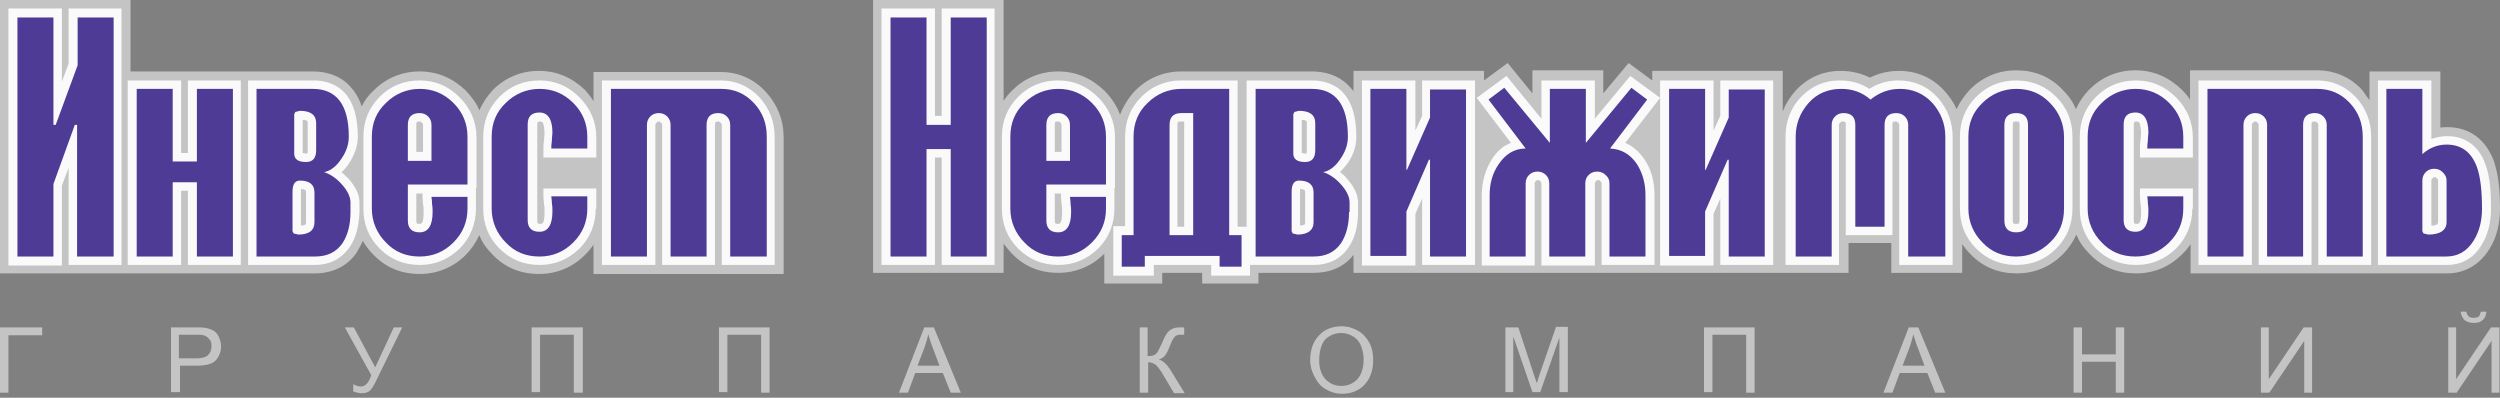 <svg width="264" height="42" viewBox="0 0 264 42" fill="none" xmlns="http://www.w3.org/2000/svg">
<rect x="0" y="0" width="264" height="42" fill="#808080" stroke="none"/>
<path fill-rule="evenodd" clip-rule="evenodd" d="M37.426 17.941C37.366 18 37.366 18.059 37.307 18.119L37.366 18.178L37.426 18.238V17.941Z" fill="#00AEEF"/>
<path d="M62.673 17.525H57.505V18.891H62.673V17.525Z" fill="#00AEEF"/>
<path fill-rule="evenodd" clip-rule="evenodd" d="M62.673 10.693V7.604H76.099C77.941 7.604 79.604 8.317 80.852 9.683C82.099 11.05 82.752 12.653 82.752 14.495V28.931H62.673V25.842C62.436 26.198 62.139 26.554 61.782 26.911C60.475 28.218 58.812 28.931 56.911 28.931C55.01 28.931 53.346 28.277 52.04 26.911C51.386 26.257 50.911 25.604 50.614 24.832C50.257 25.604 49.782 26.317 49.188 26.911C47.881 28.218 46.218 28.931 44.317 28.931C42.416 28.931 40.752 28.277 39.446 26.911C38.97 26.436 38.614 25.96 38.317 25.426C38.139 25.842 37.901 26.257 37.663 26.673C36.654 28.158 35.05 28.871 33.208 28.871H0V0H13.782V7.545H33.03C34.218 7.545 35.406 7.842 36.356 8.554C37.248 9.267 37.842 10.158 38.198 11.228C38.495 10.634 38.911 10.04 39.446 9.564C40.752 8.257 42.416 7.545 44.317 7.545C46.218 7.545 47.822 8.257 49.188 9.564C49.782 10.218 50.317 10.871 50.614 11.644C50.97 10.871 51.446 10.158 52.04 9.505C53.346 8.198 55.01 7.485 56.911 7.485C58.812 7.485 60.416 8.198 61.782 9.505C62.139 9.921 62.436 10.277 62.673 10.693Z" fill="#C4C4C4"/>
<path fill-rule="evenodd" clip-rule="evenodd" d="M81.862 27.98H76.218V13.188C76.218 13.069 76.159 13.01 76.099 12.95C76.04 12.891 75.98 12.832 75.862 12.832C75.802 12.832 75.624 12.832 75.564 12.891C75.505 12.95 75.505 13.129 75.505 13.188V27.98H69.921V13.188C69.921 13.069 69.862 13.01 69.802 12.95C69.743 12.891 69.683 12.832 69.564 12.832C69.446 12.832 69.386 12.891 69.327 12.95C69.267 13.01 69.208 13.069 69.208 13.188V27.98H63.564V8.495H76.099C77.703 8.495 79.069 9.089 80.198 10.277C81.267 11.465 81.802 12.832 81.802 14.436V27.98H81.862ZM62.911 22.04C62.911 23.643 62.317 25.129 61.188 26.257C60 27.386 58.634 27.98 56.97 27.98C55.307 27.98 53.881 27.386 52.753 26.257C51.564 25.069 51.03 23.643 51.03 22.04V14.436C51.03 12.772 51.624 11.347 52.753 10.218C53.941 9.03 55.366 8.495 56.97 8.495C58.634 8.495 60 9.089 61.188 10.277C62.317 11.406 62.97 12.832 62.97 14.495V16.634H57.386V15.742C57.386 15.445 57.386 15.149 57.446 14.851C57.446 14.614 57.505 14.317 57.505 14.079C57.505 13.841 57.446 13.01 57.267 12.891C57.208 12.891 57.149 12.832 57.089 12.832C57.03 12.832 56.852 12.832 56.792 12.891C56.733 12.95 56.733 13.129 56.733 13.188V23.287C56.733 23.346 56.733 23.525 56.792 23.584C56.852 23.643 57.03 23.643 57.089 23.643C57.149 23.643 57.208 23.643 57.267 23.584C57.505 23.465 57.505 22.634 57.505 22.396C57.505 22.099 57.505 21.802 57.446 21.564C57.446 21.327 57.386 21.03 57.386 20.792V19.901H62.97V22.04H62.911ZM44.673 16.04V13.188C44.673 13.069 44.614 13.01 44.554 12.95C44.495 12.891 44.436 12.832 44.317 12.832C44.258 12.832 44.079 12.832 44.02 12.891C43.961 12.95 43.961 13.129 43.961 13.188V16.04H44.673ZM43.961 20.436V23.287C43.961 23.346 43.961 23.525 44.02 23.584C44.079 23.643 44.258 23.643 44.317 23.643C44.376 23.643 44.436 23.643 44.495 23.584C44.733 23.465 44.733 22.634 44.733 22.396C44.733 22.099 44.733 21.802 44.673 21.564C44.673 21.327 44.614 21.03 44.614 20.792V20.436H43.961ZM50.258 19.841V22.04C50.258 23.643 49.663 25.129 48.535 26.257C47.347 27.386 45.98 27.98 44.317 27.98C42.654 27.98 41.228 27.386 40.099 26.257C38.911 25.069 38.376 23.643 38.376 22.04V14.436C38.376 12.772 38.97 11.347 40.099 10.218C41.287 9.03 42.713 8.495 44.317 8.495C45.98 8.495 47.347 9.089 48.535 10.277C49.663 11.406 50.317 12.832 50.317 14.495V19.841H50.258ZM31.782 19.96C31.782 20.079 31.782 20.139 31.782 20.198V23.822C31.96 23.822 32.198 23.762 32.258 23.703C32.317 23.643 32.317 23.525 32.317 23.465V20.317C32.317 20.257 32.317 20.139 32.258 20.079C32.198 20.02 31.96 19.96 31.782 19.96ZM31.96 12.653V16.158C32.079 16.158 32.258 16.218 32.317 16.218C32.376 16.218 32.436 16.218 32.436 16.218C32.495 16.158 32.495 15.98 32.495 15.861V13.01C32.495 12.95 32.495 12.832 32.436 12.772C32.376 12.713 32.198 12.653 31.96 12.653ZM36.891 26.139C36 27.386 34.753 27.98 33.208 27.98H26.198V8.495H33.089C34.099 8.495 35.05 8.733 35.881 9.327C37.426 10.515 37.782 12.594 37.782 14.436C37.782 15.445 37.426 16.396 36.832 17.287C36.594 17.643 36.356 17.941 36.059 18.178C36.297 18.356 36.475 18.594 36.713 18.772C37.366 19.485 37.961 20.376 37.961 21.386V22.396C37.901 23.703 37.663 25.069 36.891 26.139ZM19.842 20.139H19.129V27.98H13.485V8.495H19.129V16.158H19.842V8.495H25.426V27.98H19.842V20.139ZM7.248 17.703L6.535 19.604V28.04H0.891V0.891H6.535V8.614L7.248 6.713V0.891H12.832V27.98H7.248V17.703Z" fill="#FAFAFA"/>
<path fill-rule="evenodd" clip-rule="evenodd" d="M142.931 17.941C142.871 18 142.871 18.059 142.812 18.119L142.871 18.178L142.931 18.238V17.941Z" fill="#00AEEF"/>
<path fill-rule="evenodd" clip-rule="evenodd" d="M156.653 12.891V16.337C156.653 16.337 156.653 16.277 156.713 16.277C157.069 15.683 157.544 15.149 158.139 14.733L156.653 12.891Z" fill="#00AEEF"/>
<path fill-rule="evenodd" clip-rule="evenodd" d="M174.416 12.832L172.931 14.792C173.465 15.208 173.941 15.683 174.356 16.277L174.416 16.337V12.832Z" fill="#00AEEF"/>
<path d="M231.267 17.525H226.099V18.891H231.267V17.525Z" fill="#00AEEF"/>
<path fill-rule="evenodd" clip-rule="evenodd" d="M250.218 10.574V7.545H257.703V13.485C257.941 13.426 258.178 13.426 258.416 13.426C260.851 13.426 262.515 14.792 263.346 16.99C263.881 18.535 264 20.376 264 21.98C264 23.525 263.703 25.01 262.871 26.317C261.861 27.921 260.317 28.871 258.416 28.871H231.327V25.782C231.089 26.139 230.792 26.495 230.436 26.852C229.129 28.158 227.465 28.871 225.564 28.871C223.663 28.871 222 28.218 220.693 26.852C220.04 26.198 219.564 25.545 219.267 24.772C218.911 25.545 218.436 26.257 217.842 26.852C216.535 28.158 214.871 28.871 212.97 28.871C211.069 28.871 209.406 28.218 208.099 26.852C207.743 26.495 207.505 26.198 207.208 25.782V28.812H199.723V25.663H195.208V28.812H142.931V26.911C141.921 28.218 140.436 28.812 138.713 28.812H132.891V29.941H126.95V28.812H122.733V29.941H116.614V26.792C115.307 28.099 113.644 28.812 111.743 28.812C109.842 28.812 108.178 28.158 106.871 26.792C106.515 26.436 106.277 26.079 105.98 25.723V28.812H92.198V0H105.98V10.634C106.218 10.277 106.515 9.921 106.871 9.564C108.178 8.257 109.842 7.545 111.743 7.545C113.644 7.545 115.248 8.257 116.614 9.564C117.386 10.337 117.921 11.168 118.277 12.119C118.634 11.168 119.168 10.337 119.881 9.564C121.188 8.257 122.851 7.545 124.752 7.545H138.535C139.723 7.545 140.911 7.842 141.861 8.554C142.277 8.851 142.634 9.267 142.931 9.624V7.485H156.713V8.495L159.208 6.653L161.822 9.861V7.426H169.307V9.861L171.98 6.653L174.475 8.495V7.485H188.257V11.762C188.554 10.99 189.03 10.218 189.624 9.564C190.871 8.198 192.535 7.485 194.376 7.485C195.446 7.485 196.515 7.723 197.465 8.198C198.416 7.723 199.426 7.485 200.554 7.485C202.396 7.485 204.059 8.198 205.307 9.564C205.842 10.158 206.317 10.812 206.614 11.525C206.97 10.752 207.446 10.099 208.04 9.446C209.347 8.139 211.01 7.426 212.911 7.426C214.812 7.426 216.475 8.079 217.782 9.446C218.436 10.099 218.911 10.752 219.208 11.525C219.564 10.752 220.04 10.04 220.634 9.446C221.941 8.139 223.604 7.426 225.505 7.426C227.406 7.426 229.01 8.139 230.376 9.446C230.733 9.802 231.03 10.158 231.267 10.515V7.426H244.693C246.535 7.426 248.198 8.139 249.446 9.505C249.743 9.921 249.98 10.277 250.218 10.574Z" fill="#C4C4C4"/>
<path fill-rule="evenodd" clip-rule="evenodd" d="M256.752 23.822C256.99 23.822 257.347 23.762 257.406 23.643C257.406 23.584 257.465 23.525 257.465 23.465V19.069C257.465 18.951 257.406 18.891 257.347 18.832C257.287 18.772 257.228 18.713 257.109 18.713C256.99 18.713 256.931 18.772 256.871 18.832C256.812 18.891 256.752 18.951 256.752 19.069V23.822ZM256.752 14.673C257.287 14.495 257.822 14.376 258.416 14.376C260.436 14.376 261.802 15.505 262.455 17.346C262.99 18.713 263.049 20.554 263.049 22.04C263.049 23.406 262.752 24.772 262.04 25.901C261.208 27.267 259.96 27.98 258.356 27.98H251.109V8.495H256.752V14.673ZM250.455 27.98H244.812V13.188C244.812 13.069 244.752 13.01 244.693 12.95C244.634 12.891 244.574 12.832 244.455 12.832C244.396 12.832 244.218 12.832 244.158 12.891C244.099 12.95 244.099 13.129 244.099 13.188V27.98H238.515V13.188C238.515 13.069 238.455 13.01 238.396 12.95C238.337 12.891 238.277 12.832 238.158 12.832C238.04 12.832 237.98 12.891 237.921 12.95C237.861 13.01 237.802 13.069 237.802 13.188V27.98H232.158V8.495H244.693C246.297 8.495 247.663 9.089 248.792 10.277C249.861 11.465 250.396 12.832 250.396 14.436V27.98H250.455ZM231.505 22.04C231.505 23.643 230.911 25.129 229.782 26.257C228.594 27.386 227.228 27.98 225.564 27.98C223.901 27.98 222.475 27.386 221.347 26.257C220.158 25.069 219.624 23.643 219.624 22.04V14.436C219.624 12.772 220.218 11.347 221.347 10.218C222.535 9.03 223.96 8.495 225.564 8.495C227.228 8.495 228.594 9.089 229.782 10.277C230.911 11.406 231.564 12.832 231.564 14.495V16.634H225.98V15.742C225.98 15.445 225.98 15.149 226.04 14.851C226.04 14.614 226.099 14.317 226.099 14.079C226.099 13.841 226.04 13.01 225.861 12.891C225.802 12.891 225.743 12.832 225.683 12.832C225.624 12.832 225.446 12.832 225.386 12.891C225.327 12.95 225.327 13.129 225.327 13.188V23.287C225.327 23.346 225.327 23.525 225.386 23.584C225.446 23.643 225.624 23.643 225.683 23.643C225.743 23.643 225.802 23.643 225.861 23.584C226.099 23.465 226.099 22.634 226.099 22.396C226.099 22.099 226.099 21.802 226.04 21.564C226.04 21.327 225.98 21.03 225.98 20.792V19.901H231.564V22.04H231.505ZM213.267 23.287V13.188C213.267 13.129 213.267 12.95 213.208 12.891C213.149 12.832 212.97 12.832 212.911 12.832C212.851 12.832 212.673 12.832 212.614 12.891C212.554 12.95 212.554 13.129 212.554 13.188V23.287C212.554 23.346 212.554 23.525 212.614 23.584C212.673 23.643 212.851 23.643 212.911 23.643C212.97 23.643 213.149 23.643 213.208 23.584C213.208 23.525 213.267 23.346 213.267 23.287ZM218.851 22.04C218.851 23.703 218.257 25.129 217.129 26.257C215.941 27.445 214.515 27.98 212.911 27.98C211.248 27.98 209.822 27.386 208.693 26.257C207.505 25.069 206.97 23.643 206.97 22.04V14.436C206.97 12.772 207.564 11.347 208.693 10.218C209.881 9.03 211.307 8.495 212.911 8.495C214.574 8.495 216 9.089 217.129 10.218C218.317 11.406 218.851 12.832 218.851 14.436V22.04ZM197.406 9.386C198.297 8.792 199.366 8.495 200.495 8.495C202.099 8.495 203.525 9.089 204.594 10.277C205.663 11.465 206.198 12.891 206.198 14.436V27.98H200.554V13.188C200.554 13.069 200.495 13.01 200.436 12.95C200.376 12.891 200.317 12.832 200.198 12.832C200.139 12.832 199.96 12.832 199.901 12.891C199.842 12.95 199.842 13.129 199.842 13.188V24.832H194.911V13.188C194.911 13.129 194.911 12.95 194.851 12.891C194.792 12.832 194.614 12.832 194.554 12.832C194.436 12.832 194.376 12.891 194.317 12.95C194.257 13.01 194.198 13.069 194.198 13.188V27.98H188.554V14.436C188.554 12.832 189.089 11.406 190.158 10.277C191.287 9.089 192.653 8.495 194.257 8.495C195.505 8.495 196.515 8.792 197.406 9.386ZM181.663 20.97L180.95 22.574V28.04H175.307V8.495H180.95V13.782L181.663 12.238V8.495H187.248V27.98H181.663V20.97ZM171.624 15.089C172.455 15.445 173.109 16.04 173.644 16.812C174.416 17.941 174.713 19.247 174.713 20.614V27.98H169.129V19.366C169.129 19.247 169.069 19.188 169.01 19.129C168.95 19.069 168.891 19.01 168.772 19.01C168.653 19.01 168.594 19.069 168.535 19.129C168.475 19.188 168.416 19.247 168.416 19.366V28.04H162.772V19.366C162.772 19.247 162.713 19.188 162.653 19.129C162.594 19.069 162.535 19.01 162.416 19.01C162.297 19.01 162.238 19.069 162.178 19.129C162.119 19.188 162.059 19.247 162.059 19.366V28.04H156.475V20.614C156.475 19.247 156.832 17.941 157.545 16.812C158.079 15.98 158.733 15.386 159.564 15.089L155.941 10.337L159.089 8.02L162.772 12.535V8.495H168.416V12.535L172.158 8.02L175.307 10.337L171.624 15.089ZM150.178 20.97L149.465 22.574V28.04H143.822V8.495H149.465V13.782L150.178 12.238V8.495H155.762V27.98H150.178V20.97ZM112.099 16.04V13.188C112.099 13.069 112.04 13.01 111.98 12.95C111.921 12.891 111.861 12.832 111.743 12.832C111.683 12.832 111.505 12.832 111.446 12.891C111.386 12.95 111.386 13.129 111.386 13.188V16.04H112.099ZM111.386 20.436V23.287C111.386 23.346 111.386 23.525 111.446 23.584C111.505 23.643 111.683 23.643 111.743 23.643C111.802 23.643 111.861 23.643 111.921 23.584C112.158 23.465 112.158 22.634 112.158 22.396C112.158 22.099 112.158 21.802 112.099 21.564C112.099 21.327 112.04 21.03 112.04 20.792V20.436H111.386ZM117.683 19.841V22.04C117.683 23.643 117.089 25.129 115.96 26.257C114.772 27.386 113.406 27.98 111.743 27.98C110.079 27.98 108.653 27.386 107.525 26.257C106.337 25.069 105.802 23.643 105.802 22.04V14.436C105.802 12.772 106.396 11.347 107.525 10.218C108.713 9.03 110.139 8.495 111.743 8.495C113.406 8.495 114.772 9.089 115.96 10.277C117.089 11.406 117.743 12.832 117.743 14.495V19.841H117.683ZM99.445 16.634H98.733V27.98H93.089V0.891H98.733V12.238H99.445V0.891H105.03V27.98H99.445V16.634ZM137.287 19.96C137.287 20.079 137.287 20.139 137.287 20.198V23.822C137.465 23.822 137.703 23.762 137.762 23.703C137.822 23.643 137.822 23.525 137.822 23.465V20.317C137.822 20.257 137.822 20.139 137.762 20.079C137.703 20.02 137.465 19.96 137.287 19.96ZM137.465 12.653V16.158C137.584 16.158 137.762 16.218 137.822 16.218C137.881 16.218 137.941 16.218 137.941 16.218C138 16.158 138 15.98 138 15.861V13.01C138 12.95 138 12.832 137.941 12.772C137.881 12.713 137.644 12.653 137.465 12.653ZM125.05 23.941V12.832H124.693C124.634 12.832 124.455 12.832 124.396 12.891C124.337 12.95 124.337 13.129 124.337 13.188V23.941H125.05ZM131.644 23.941H130.693V8.495H124.752C123.089 8.495 121.663 9.089 120.535 10.218C119.347 11.406 118.812 12.832 118.812 14.436V23.881H117.564V29.109H121.842V27.98H127.901V29.109H132V27.98H138.713C140.198 27.98 141.505 27.445 142.396 26.139C143.168 25.01 143.406 23.703 143.406 22.396V21.386C143.406 20.376 142.812 19.485 142.158 18.772C141.98 18.535 141.743 18.356 141.505 18.178C141.802 17.881 142.04 17.584 142.277 17.287C142.871 16.455 143.228 15.505 143.228 14.436C143.228 12.594 142.871 10.515 141.327 9.327C140.495 8.733 139.545 8.495 138.535 8.495H131.644V23.941Z" fill="#FAFAFA"/>
<path fill-rule="evenodd" clip-rule="evenodd" d="M0 34.574H4.455V35.406H0.891V41.465H0V34.574ZM18.059 41.465V34.574H20.673C21.148 34.574 21.505 34.574 21.743 34.634C22.099 34.693 22.337 34.812 22.574 34.931C22.812 35.109 22.99 35.287 23.109 35.584C23.228 35.881 23.346 36.178 23.346 36.535C23.346 37.129 23.168 37.604 22.812 38.02C22.455 38.436 21.743 38.614 20.792 38.614H19.01V41.406H18.059V41.465ZM18.951 37.842H20.733C21.327 37.842 21.743 37.723 21.98 37.485C22.218 37.248 22.337 36.95 22.337 36.535C22.337 36.238 22.277 36 22.099 35.822C21.98 35.644 21.743 35.465 21.505 35.406C21.327 35.346 21.089 35.346 20.673 35.346H18.891V37.842H18.951ZM36.416 34.574H37.366L39.624 38.792L41.584 34.574H42.475L39.861 39.921C39.564 40.574 39.267 41.05 39.089 41.228C38.911 41.406 38.614 41.525 38.198 41.525C37.96 41.525 37.663 41.465 37.307 41.346V40.574C37.545 40.693 37.782 40.812 38.079 40.812C38.317 40.812 38.495 40.752 38.673 40.574C38.852 40.455 39.03 40.099 39.208 39.624L36.416 34.574ZM56.139 34.574H61.545V41.465H60.594V35.346H57.03V41.406H56.139V34.574ZM75.861 34.574H81.267V41.465H80.376V35.346H76.812V41.406H75.921V34.574H75.861ZM94.931 41.465L97.604 34.574H98.614L101.465 41.465H100.396L99.564 39.386H96.653L95.881 41.465H94.931ZM96.891 38.614H99.208L98.495 36.713C98.257 36.119 98.139 35.644 98.02 35.287C97.96 35.703 97.782 36.178 97.663 36.594L96.891 38.614ZM120.297 34.574H121.188V37.604C121.604 37.604 121.901 37.545 122.079 37.366C122.257 37.188 122.436 36.832 122.733 36.178C122.911 35.703 123.089 35.406 123.208 35.228C123.327 35.05 123.505 34.871 123.743 34.752C123.98 34.634 124.218 34.574 124.515 34.574C124.871 34.574 125.05 34.574 125.05 34.574V35.346C124.99 35.346 124.931 35.346 124.871 35.346C124.752 35.346 124.693 35.346 124.693 35.346C124.396 35.346 124.158 35.406 124.04 35.584C123.921 35.703 123.743 36 123.564 36.475C123.327 37.069 123.149 37.426 122.97 37.604C122.792 37.782 122.614 37.901 122.376 37.96C122.792 38.079 123.267 38.495 123.683 39.208L125.109 41.525H123.98L122.851 39.624C122.554 39.089 122.257 38.733 122.079 38.554C121.842 38.376 121.604 38.257 121.248 38.257V41.465H120.356V34.574H120.297ZM138.356 38.079C138.356 36.95 138.653 36.059 139.307 35.406C139.901 34.752 140.733 34.455 141.683 34.455C142.337 34.455 142.871 34.634 143.406 34.931C143.941 35.228 144.297 35.644 144.594 36.178C144.891 36.713 145.01 37.366 145.01 38.02C145.01 38.733 144.891 39.327 144.594 39.921C144.297 40.455 143.941 40.871 143.406 41.168C142.871 41.465 142.337 41.584 141.743 41.584C141.089 41.584 140.495 41.406 140.02 41.109C139.485 40.812 139.129 40.396 138.832 39.802C138.535 39.267 138.356 38.673 138.356 38.079ZM139.307 38.079C139.307 38.911 139.545 39.564 139.96 40.04C140.436 40.515 140.97 40.752 141.624 40.752C142.337 40.752 142.871 40.515 143.347 40.04C143.762 39.564 144 38.852 144 37.96C144 37.426 143.881 36.891 143.703 36.475C143.525 36.059 143.228 35.703 142.871 35.525C142.515 35.287 142.099 35.168 141.624 35.168C140.97 35.168 140.436 35.406 139.96 35.822C139.545 36.297 139.307 37.069 139.307 38.079ZM158.97 41.465V34.574H160.337L161.941 39.446C162.119 39.921 162.178 40.218 162.297 40.455C162.356 40.218 162.475 39.861 162.653 39.327L164.317 34.515H165.564V41.406H164.673V35.644L162.653 41.406H161.822L159.802 35.525V41.406H158.97V41.465ZM179.881 34.574H185.287V41.465H184.396V35.346H180.832V41.406H179.941V34.574H179.881ZM198.891 41.465L201.564 34.574H202.574L205.426 41.465H204.356L203.525 39.386H200.614L199.842 41.465H198.891ZM200.911 38.614H203.228L202.515 36.713C202.277 36.119 202.158 35.644 202.04 35.287C201.98 35.703 201.802 36.178 201.683 36.594L200.911 38.614ZM218.97 41.465V34.574H219.861V37.426H223.426V34.574H224.317V41.465H223.426V38.198H219.861V41.465H218.97ZM238.752 34.574H239.584V40.04L243.267 34.574H244.158V41.465H243.327V36L239.644 41.465H238.752V34.574ZM258.535 34.574H259.366V40.04L263.049 34.574H263.941V41.465H263.109V36L259.426 41.465H258.535V34.574ZM261.98 32.911H262.574C262.515 33.327 262.396 33.624 262.158 33.802C261.921 34.04 261.624 34.099 261.208 34.099C260.792 34.099 260.495 33.98 260.257 33.802C260.02 33.564 259.901 33.267 259.842 32.911H260.436C260.495 33.148 260.554 33.267 260.673 33.386C260.792 33.505 260.97 33.564 261.208 33.564C261.446 33.564 261.683 33.505 261.802 33.386C261.861 33.267 261.921 33.148 261.98 32.911Z" fill="#C4C4C4"/>
<path fill-rule="evenodd" clip-rule="evenodd" d="M80.911 27.089H77.109V13.188C77.109 12.832 76.99 12.535 76.753 12.297C76.515 12.059 76.218 11.941 75.862 11.941C75.03 11.941 74.614 12.356 74.614 13.188V27.089H70.812V13.188C70.812 12.832 70.693 12.535 70.456 12.297C70.218 12.059 69.921 11.941 69.564 11.941C69.208 11.941 68.911 12.059 68.673 12.297C68.436 12.535 68.317 12.832 68.317 13.188V27.089H64.515V9.386H76.159C77.525 9.386 78.653 9.861 79.604 10.871C80.555 11.881 80.97 13.069 80.97 14.436V27.089H80.911ZM62.02 22.04C62.02 23.406 61.545 24.594 60.535 25.604C59.525 26.614 58.337 27.089 56.97 27.089C55.545 27.089 54.356 26.614 53.406 25.604C52.456 24.653 51.921 23.406 51.921 22.04V14.436C51.921 13.01 52.396 11.822 53.406 10.871C54.356 9.921 55.604 9.386 56.97 9.386C58.337 9.386 59.525 9.861 60.535 10.871C61.545 11.881 62.02 13.069 62.02 14.436V15.683H58.218C58.218 15.505 58.218 15.267 58.277 14.851C58.277 14.495 58.337 14.198 58.337 14.02C58.337 12.594 57.861 11.881 56.97 11.881C56.139 11.881 55.723 12.297 55.723 13.129V23.228C55.723 24.059 56.139 24.475 56.97 24.475C57.861 24.475 58.337 23.762 58.337 22.337C58.337 22.099 58.337 21.802 58.277 21.445C58.277 21.089 58.218 20.852 58.218 20.733H62.02V22.04ZM45.564 16.99V13.188C45.564 12.832 45.446 12.535 45.208 12.297C44.97 12.059 44.673 11.941 44.317 11.941C43.485 11.941 43.069 12.356 43.069 13.188V16.99H45.564ZM49.366 22.04C49.366 23.406 48.891 24.594 47.881 25.604C46.871 26.614 45.683 27.089 44.317 27.089C42.891 27.089 41.703 26.614 40.753 25.604C39.802 24.653 39.267 23.406 39.267 22.04V14.436C39.267 13.01 39.743 11.822 40.753 10.871C41.703 9.921 42.951 9.386 44.317 9.386C45.683 9.386 46.871 9.861 47.881 10.871C48.891 11.881 49.366 13.069 49.366 14.436V19.485H43.069V23.287C43.069 24.119 43.485 24.535 44.317 24.535C45.208 24.535 45.683 23.822 45.683 22.396C45.683 22.158 45.683 21.861 45.624 21.505C45.624 21.148 45.564 20.911 45.564 20.792H49.366V22.04ZM33.208 23.465V20.317C33.208 19.485 32.673 19.069 31.663 19.069C31.129 19.069 30.891 19.485 30.891 20.257V24.416L31.01 24.653C31.307 24.713 31.485 24.772 31.485 24.772C32.673 24.772 33.208 24.297 33.208 23.465ZM33.386 15.861V13.01C33.386 12.119 32.792 11.703 31.663 11.703C31.604 11.703 31.485 11.762 31.188 11.822L31.069 12.059V16.218C31.069 16.812 31.485 17.109 32.317 17.109C33.03 17.109 33.386 16.693 33.386 15.861ZM37.01 22.396C37.01 23.762 36.713 24.832 36.178 25.663C35.525 26.614 34.574 27.089 33.267 27.089H27.089V9.386H33.03C35.525 9.386 36.832 11.05 36.832 14.436C36.832 15.208 36.594 15.98 36.059 16.752C35.525 17.584 34.871 18.059 34.218 18.178C34.812 18.356 35.465 18.772 36.059 19.426C36.713 20.139 37.01 20.792 37.01 21.386V22.396ZM24.535 27.089H20.792V19.247H18.238V27.089H14.436V9.386H18.238V17.049H20.792V9.386H24.594V27.089H24.535ZM11.941 27.089H8.139V13.188H7.901L5.644 19.426V27.089H1.842V1.842H5.644V13.188H5.881L8.198 6.891V1.842H12V27.089H11.941ZM258.357 23.465V19.069C258.357 18.713 258.238 18.475 257.941 18.178C257.703 17.941 257.406 17.822 257.05 17.822C256.693 17.822 256.396 17.941 256.158 18.178C255.921 18.416 255.802 18.713 255.802 19.069V24.416L255.921 24.653C256.218 24.713 256.396 24.772 256.396 24.772C257.703 24.772 258.357 24.297 258.357 23.465ZM262.099 22.04C262.099 23.346 261.802 24.475 261.208 25.426C260.495 26.554 259.545 27.089 258.297 27.089H252V9.386H255.802V16.277C256.515 15.624 257.406 15.267 258.357 15.267C259.901 15.267 260.97 16.04 261.564 17.643C261.921 18.653 262.099 20.079 262.099 22.04ZM249.505 27.089H245.703V13.188C245.703 12.832 245.584 12.535 245.347 12.297C245.109 12.059 244.812 11.941 244.456 11.941C243.624 11.941 243.208 12.356 243.208 13.188V27.089H239.406V13.188C239.406 12.832 239.287 12.535 239.05 12.297C238.812 12.059 238.515 11.941 238.158 11.941C237.802 11.941 237.505 12.059 237.267 12.297C237.03 12.535 236.911 12.832 236.911 13.188V27.089H233.109V9.386H244.693C246.059 9.386 247.188 9.861 248.139 10.871C249.089 11.881 249.505 13.069 249.505 14.436V27.089ZM230.555 22.04C230.555 23.406 230.079 24.594 229.069 25.604C228.059 26.614 226.871 27.089 225.505 27.089C224.079 27.089 222.891 26.614 221.941 25.604C220.99 24.653 220.456 23.406 220.456 22.04V14.436C220.456 13.01 220.931 11.822 221.941 10.871C222.891 9.921 224.139 9.386 225.505 9.386C226.871 9.386 228.059 9.861 229.069 10.871C230.079 11.881 230.555 13.069 230.555 14.436V15.683H226.753C226.753 15.505 226.753 15.267 226.812 14.851C226.812 14.495 226.871 14.198 226.871 14.02C226.871 12.594 226.396 11.881 225.505 11.881C224.673 11.881 224.257 12.297 224.257 13.129V23.228C224.257 24.059 224.673 24.475 225.505 24.475C226.396 24.475 226.871 23.762 226.871 22.337C226.871 22.099 226.871 21.802 226.812 21.445C226.812 21.089 226.753 20.852 226.753 20.733H230.555V22.04ZM214.158 23.287V13.188C214.158 12.356 213.743 11.941 212.911 11.941C212.079 11.941 211.663 12.356 211.663 13.188V23.287C211.663 24.119 212.079 24.535 212.911 24.535C213.743 24.535 214.158 24.119 214.158 23.287ZM217.96 22.04C217.96 23.465 217.485 24.653 216.475 25.604C215.525 26.554 214.277 27.089 212.911 27.089C211.485 27.089 210.297 26.614 209.347 25.604C208.396 24.653 207.861 23.406 207.861 22.04V14.436C207.861 13.01 208.337 11.822 209.347 10.871C210.297 9.921 211.545 9.386 212.911 9.386C214.337 9.386 215.525 9.861 216.475 10.871C217.426 11.822 217.96 13.069 217.96 14.436V22.04ZM205.307 27.089H201.505V13.188C201.505 12.832 201.386 12.535 201.149 12.297C200.911 12.059 200.614 11.941 200.257 11.941C199.426 11.941 199.01 12.356 199.01 13.188V23.941H195.921V13.188C195.921 12.356 195.505 11.941 194.673 11.941C194.317 11.941 194.02 12.059 193.782 12.297C193.545 12.535 193.426 12.832 193.426 13.188V27.089H189.624V14.436C189.624 13.069 190.099 11.881 190.99 10.871C191.881 9.861 193.069 9.386 194.436 9.386C195.624 9.386 196.634 9.743 197.525 10.515C198.416 9.802 199.426 9.386 200.614 9.386C201.98 9.386 203.109 9.861 204.059 10.871C204.951 11.881 205.426 13.069 205.426 14.436V27.089H205.307ZM186.357 27.089H182.555V16.871H182.436L180.059 22.337V27.03H176.258V9.386H180.059V17.941H180.119L182.555 12.416V9.446H186.357V27.089ZM173.941 10.515L170.02 15.683C171.208 15.742 172.158 16.277 172.871 17.346C173.465 18.297 173.762 19.366 173.762 20.614V27.089H169.96V19.366C169.96 19.01 169.842 18.713 169.545 18.475C169.307 18.238 169.01 18.119 168.654 18.119C168.297 18.119 168 18.238 167.762 18.475C167.525 18.713 167.406 19.01 167.406 19.366V27.089H163.604V19.366C163.604 19.01 163.485 18.713 163.248 18.475C163.01 18.238 162.713 18.119 162.357 18.119C162 18.119 161.703 18.238 161.465 18.475C161.228 18.713 161.109 19.01 161.109 19.366V27.089H157.307V20.614C157.307 19.366 157.604 18.297 158.257 17.346C158.97 16.277 159.921 15.683 161.109 15.683L157.188 10.515L158.852 9.267L163.663 15.089V9.386H167.465V15.089L172.277 9.267L173.941 10.515ZM154.812 27.089H151.01V16.871H150.891L148.515 22.337V27.03H144.713V9.386H148.515V17.941H148.574L151.01 12.416V9.446H154.812V27.089ZM138.713 23.465V20.317C138.713 19.485 138.178 19.069 137.168 19.069C136.634 19.069 136.396 19.485 136.396 20.257V24.416L136.515 24.653C136.812 24.713 136.99 24.772 136.99 24.772C138.119 24.772 138.713 24.297 138.713 23.465ZM138.891 15.861V13.01C138.891 12.119 138.297 11.703 137.168 11.703C137.109 11.703 136.99 11.762 136.693 11.822L136.574 12.059V16.218C136.574 16.812 136.99 17.109 137.822 17.109C138.535 17.109 138.891 16.693 138.891 15.861ZM142.456 22.396C142.456 23.762 142.158 24.832 141.624 25.663C140.97 26.614 140.02 27.089 138.713 27.089H132.594V9.386H138.535C141.03 9.386 142.337 11.05 142.337 14.436C142.337 15.208 142.099 15.98 141.564 16.752C141.03 17.584 140.376 18.059 139.723 18.178C140.317 18.356 140.97 18.772 141.564 19.426C142.218 20.139 142.515 20.792 142.515 21.386V22.396H142.456ZM126 24.832V11.941H124.753C123.921 11.941 123.505 12.356 123.505 13.188V24.832H126ZM131.05 28.158H128.792V27.03H120.891V28.158H118.456V24.832H119.703V14.436C119.703 13.01 120.178 11.822 121.188 10.871C122.139 9.921 123.386 9.386 124.753 9.386H129.802V24.832H131.109V28.158H131.05ZM112.99 16.99V13.188C112.99 12.832 112.871 12.535 112.634 12.297C112.396 12.059 112.099 11.941 111.743 11.941C110.911 11.941 110.495 12.356 110.495 13.188V16.99H112.99ZM116.792 22.04C116.792 23.406 116.317 24.594 115.307 25.604C114.297 26.614 113.109 27.089 111.743 27.089C110.317 27.089 109.129 26.614 108.178 25.604C107.228 24.653 106.693 23.406 106.693 22.04V14.436C106.693 13.01 107.168 11.822 108.178 10.871C109.129 9.921 110.376 9.386 111.743 9.386C113.109 9.386 114.297 9.861 115.307 10.871C116.317 11.881 116.792 13.069 116.792 14.436V19.485H110.495V23.287C110.495 24.119 110.911 24.535 111.743 24.535C112.634 24.535 113.109 23.822 113.109 22.396C113.109 22.158 113.109 21.861 113.05 21.505C113.05 21.148 112.99 20.911 112.99 20.792H116.792V22.04ZM104.139 27.089H100.396V15.742H97.842V27.089H94.04V1.842H97.842V13.188H100.396V1.842H104.198V27.089H104.139Z" fill="#4E3B96"/>
</svg>
